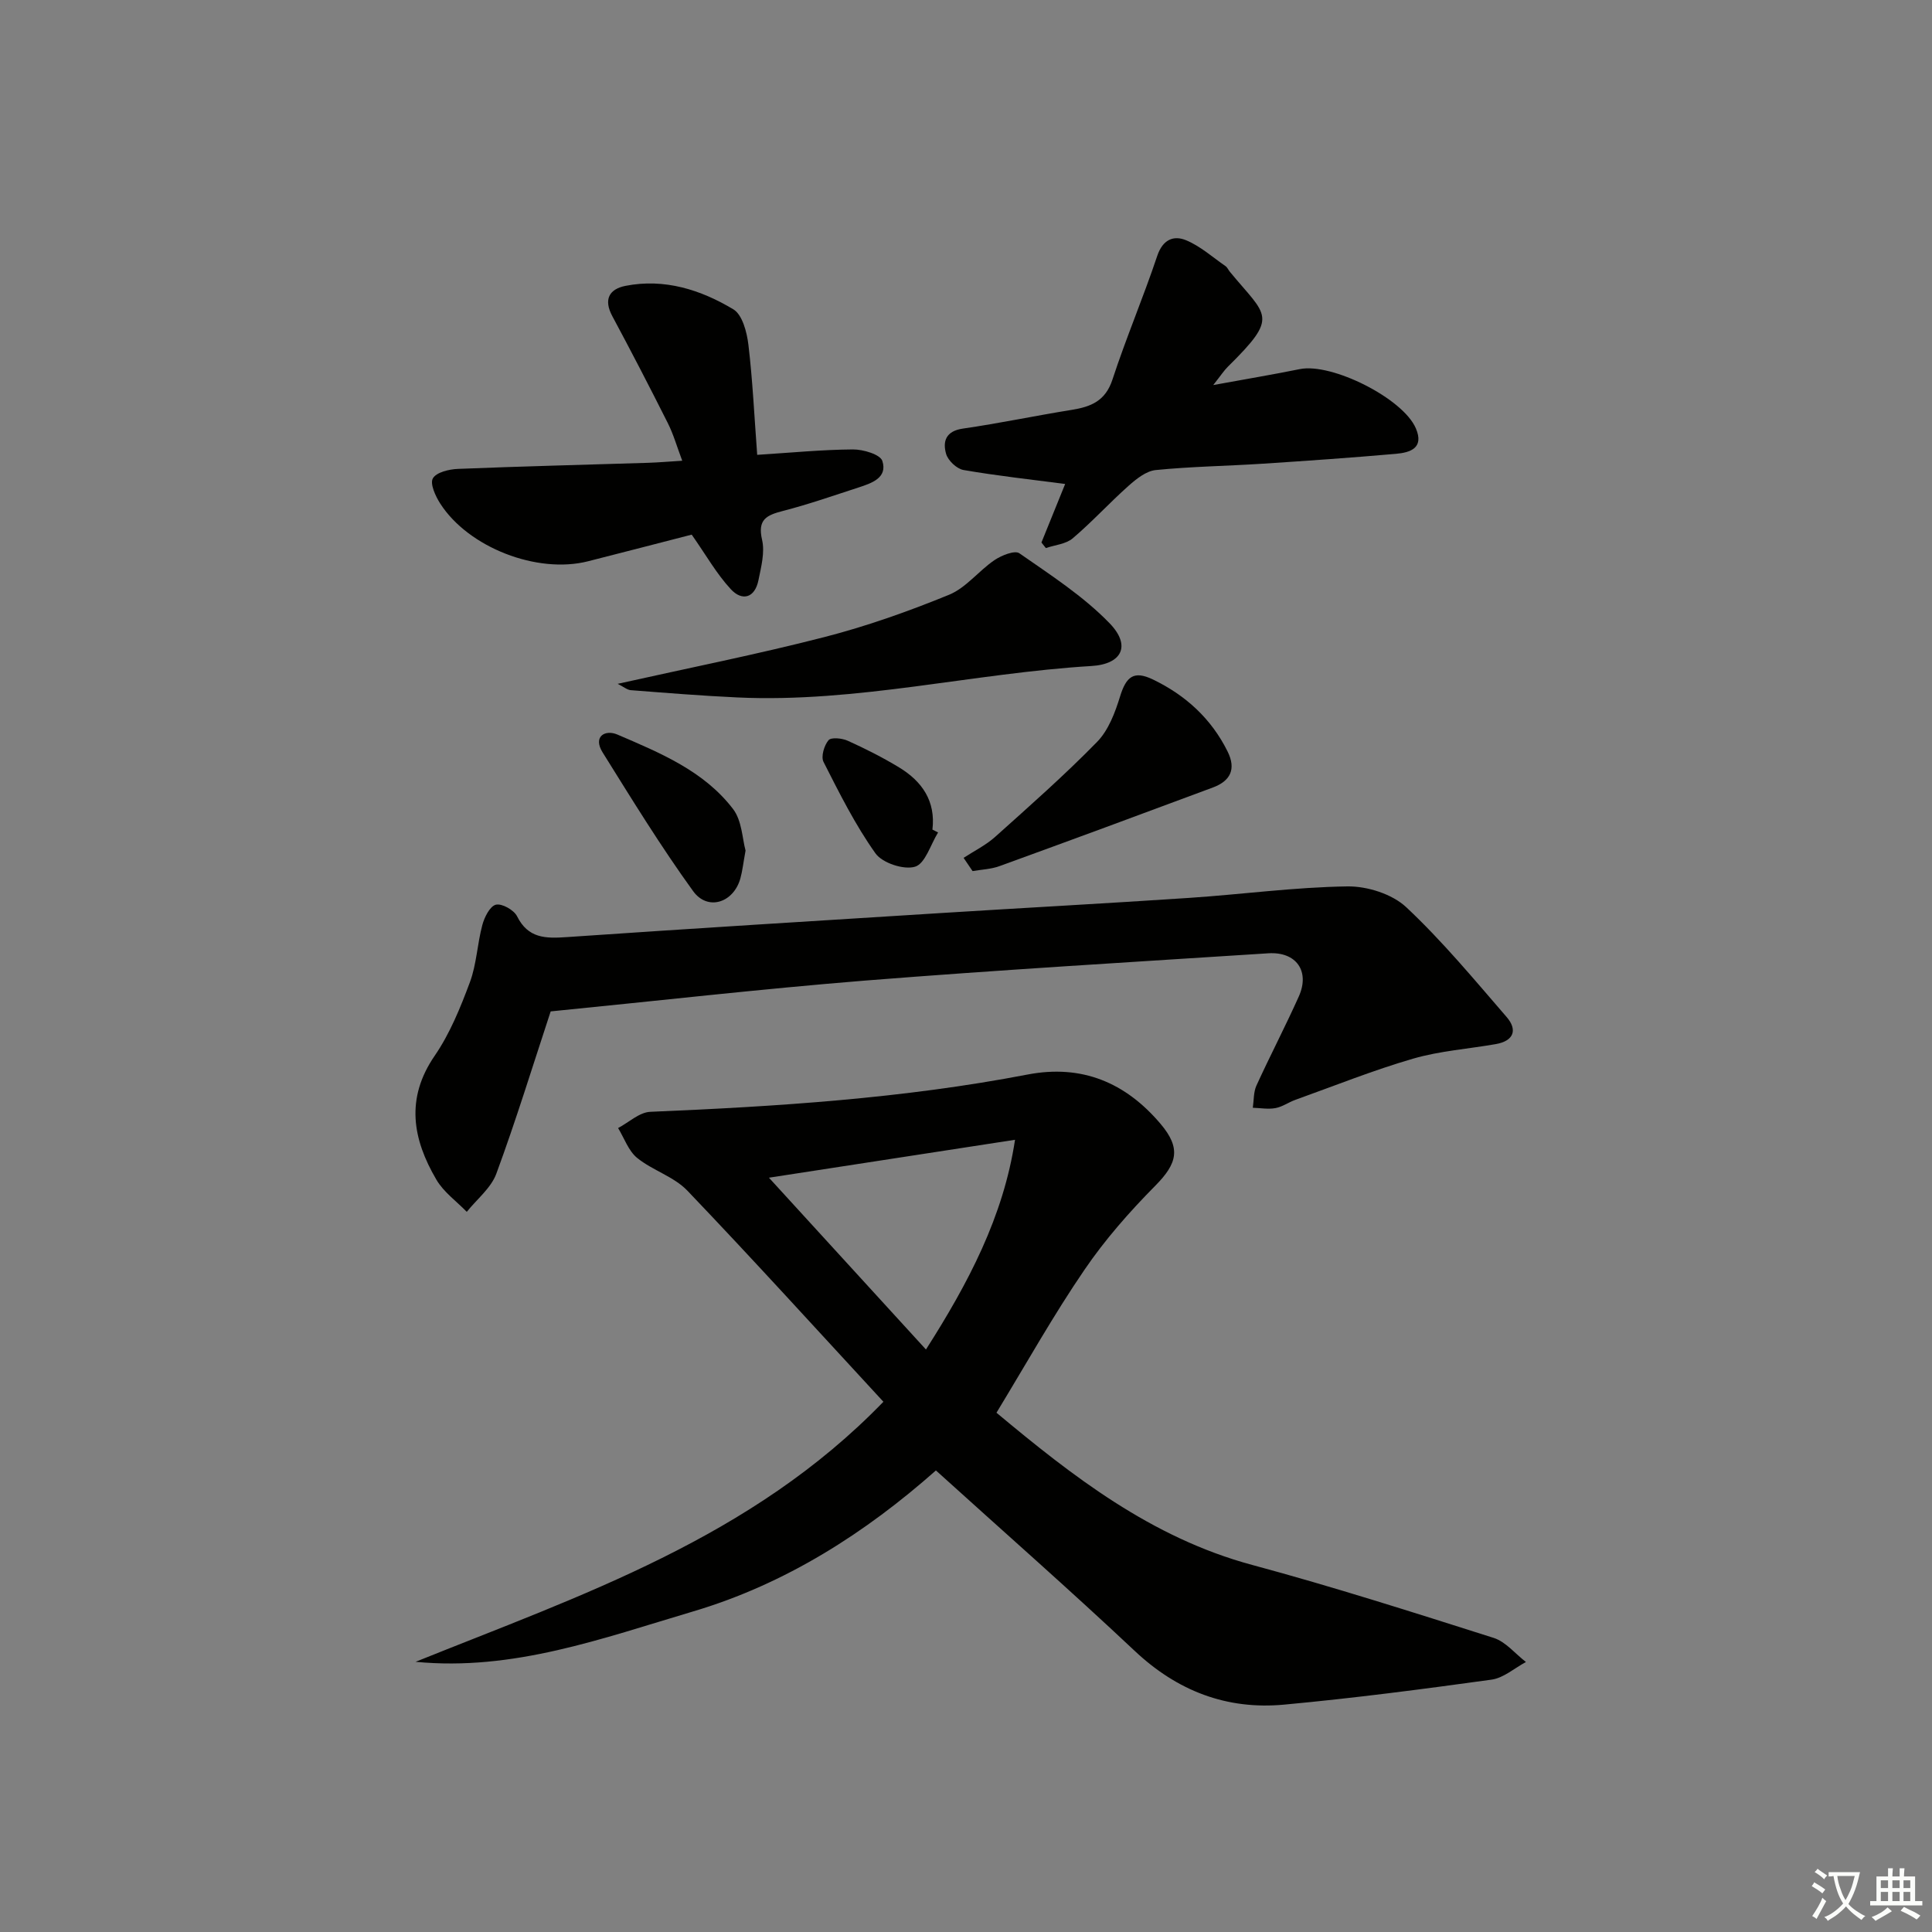 <svg enable-background="new 0 0 400 400" viewBox="0 0 400 400" xmlns="http://www.w3.org/2000/svg"><rect x="0" y="0" width="400" height="400" fill="#808080" stroke="none"/><path d="m377.9 391.2c-.2.3-.4.5-.6.8-.7-.6-1.4-1-2.2-1.5.2-.3.4-.5.5-.8.6.4 1.4.8 2.3 1.5zm-1.8 6.1c-.2-.2-.5-.4-.9-.6.4-.6.8-1.2 1.2-1.9s.7-1.3.9-1.9c.3.3.5.5.8.7-.7 1.3-1.4 2.6-2 3.7zm2.2-9c-.3.3-.5.5-.6.8-.6-.6-1.3-1.1-2-1.5.3-.3.5-.5.6-.7.6.5 1.3.9 2 1.4zm.3.2v-.9h2 4.5c-.3 1.3-.6 2.5-1 3.6s-.9 2.1-1.4 3c.4.5 1 1 1.6 1.4s1.2.8 1.9 1.1c-.3.2-.5.4-.8.8-.4-.3-1-.7-1.6-1.2s-1.2-1.1-1.6-1.6c-.5.6-1.1 1.1-1.7 1.6s-1.4.9-2.1 1.4c-.1-.3-.3-.5-.7-.8.6-.2 1.2-.5 1.9-1s1.4-1.1 2-1.8c-.5-.8-.9-1.6-1.2-2.5s-.6-2-.8-3.2c-.4.1-.7.1-1 .1zm2.5 2.7c.3 1 .7 1.7 1 2.2.3-.5.6-1.1 1-2s.6-1.9.9-3h-3.2-.4c.1.9.3 1.8.7 2.8z" fill="#fbfcfa"/><path d="m396.5 388.5v1.5 3.6h1.5v.9c-.4 0-1 0-1.7 0h-7.9c-.5 0-.9 0-1.2 0v-.9h1.3v-3.5c0-.7 0-1.2 0-1.6h2.4c0-.8 0-1.4 0-1.7h1c0 .3-.1.8-.1 1.7h1.5c0-.8 0-1.4 0-1.7h1c0 .3-.1.9-.1 1.7zm-8.2 9.2c-.2-.3-.5-.5-.8-.8.8-.3 1.4-.6 1.9-.9s1-.7 1.4-1.1c.3.3.6.5.9.8-1.6 1-2.8 1.6-3.4 2zm2.6-6.8v-1.6h-1.5v1.6zm0 2.7v-1.9h-1.5v1.9zm2.4-2.7v-1.6h-1.5v1.6zm0 2.7v-1.9h-1.5v1.9zm.2 2 .7-.8c.4.2.9.5 1.6.8s1.3.7 1.8 1c-.3.3-.5.6-.8.8-.4-.3-1.5-1-3.3-1.8zm2-4.7v-1.6h-1.4v1.6zm0 2.7v-1.9h-1.4v1.9z" fill="#fbfcfa"/><g fill="#010100"><path d="m206.31 292.49c15.67 13.07 32.01 25.87 52.93 31.51 16.81 4.53 33.41 9.84 50.01 15.11 2.5.8 4.47 3.29 6.68 4.99-2.36 1.26-4.62 3.3-7.11 3.65-14.3 1.98-28.63 3.85-43.01 5.18-11.85 1.09-22.06-2.83-30.88-11.13-13.33-12.54-27.09-24.63-41.16-37.36-14.52 12.86-31.06 23.5-50.3 29.2-18.69 5.54-37.2 12.39-57.43 10.42 34.28-13.81 69.5-25.57 96.86-53.84-13.66-14.79-26.94-29.43-40.59-43.71-2.78-2.91-7.19-4.18-10.39-6.77-1.8-1.46-2.67-4.09-3.95-6.19 2.22-1.17 4.39-3.26 6.66-3.36 26.19-1.1 52.31-2.76 78.12-7.72 11.25-2.16 20.29 1.67 27.52 10.2 4.29 5.06 3.49 8.2-1.08 12.82-5.33 5.39-10.42 11.17-14.67 17.42-6.36 9.29-11.88 19.16-18.21 29.58zm-47.11-48.66c11.04 12.08 21.56 23.59 32.51 35.57 8.75-13.72 16.03-27.49 18.44-43.42-17.34 2.67-33.67 5.19-50.95 7.85z"/><path d="m114.01 209.4c-3.74 11.35-7.19 22.59-11.25 33.6-1.1 2.98-4.03 5.28-6.12 7.9-2.13-2.2-4.79-4.09-6.29-6.66-4.91-8.37-6.45-16.78-.35-25.66 3.15-4.59 5.33-9.97 7.29-15.23 1.39-3.74 1.52-7.93 2.57-11.83.43-1.62 1.57-3.9 2.8-4.21 1.24-.31 3.74 1.09 4.39 2.39 2.29 4.6 5.9 4.62 10.26 4.32 25.86-1.78 51.74-3.37 77.61-4.99 17.09-1.07 34.19-1.99 51.27-3.13 10.93-.73 21.83-2.22 32.76-2.38 4.11-.06 9.28 1.57 12.2 4.31 7.47 7 14.06 14.96 20.78 22.73 2.31 2.67 1.48 4.96-2.24 5.61-5.71 1-11.59 1.41-17.11 3.01-8.26 2.4-16.28 5.62-24.39 8.53-1.4.5-2.69 1.45-4.12 1.71-1.51.28-3.12-.02-4.69-.07.23-1.53.13-3.21.74-4.57 2.83-6.2 5.99-12.24 8.78-18.46 2.35-5.23-.51-9.32-6.31-8.95-27.84 1.79-55.7 3.44-83.51 5.65-21.7 1.75-43.31 4.23-65.07 6.38z"/><path d="m143.21 110.69c-6.74 1.73-14.1 3.65-21.48 5.52-10.49 2.66-24.73-2.83-30.59-11.96-.98-1.53-2.16-4.11-1.52-5.21.72-1.26 3.36-1.89 5.19-1.96 13.12-.53 26.25-.85 39.37-1.26 2.12-.07 4.23-.25 7.07-.43-1.12-2.98-1.83-5.5-2.99-7.8-3.73-7.42-7.55-14.8-11.48-22.12-1.86-3.46-.67-5.62 2.74-6.29 8.06-1.58 15.55.81 22.31 4.86 1.87 1.12 2.81 4.74 3.12 7.34.88 7.38 1.22 14.82 1.82 22.79 6.94-.44 13.37-1.07 19.8-1.12 2.12-.02 5.67 1.03 6.11 2.38 1.12 3.5-2.21 4.61-4.94 5.5-5.2 1.69-10.37 3.5-15.66 4.86-3.38.87-5.28 1.77-4.3 5.98.6 2.59-.19 5.6-.75 8.35-.75 3.72-3.39 4.4-5.73 1.86-2.94-3.17-5.12-7.06-8.09-11.29z"/><path d="m215.62 112.32c1.7-4.2 3.41-8.4 4.91-12.12-7.1-.93-14.11-1.69-21.04-2.89-1.4-.24-3.21-1.95-3.61-3.34-.74-2.57-.07-4.72 3.45-5.23 7.54-1.09 15.02-2.67 22.55-3.88 3.99-.64 6.99-1.84 8.44-6.27 2.82-8.62 6.39-17 9.27-25.6 1.14-3.4 3.39-4.33 6-3.24 2.95 1.23 5.47 3.5 8.14 5.35.39.27.59.8.91 1.18 7.66 9.31 10.29 9.07-.43 19.65-.79.78-1.41 1.75-3.02 3.79 6.8-1.24 12.38-2.18 17.93-3.3 6.61-1.34 21.37 6.06 24.02 12.27 1.75 4.1-1.18 5.01-4.14 5.27-9.27.81-18.55 1.46-27.83 2.06-7.3.47-14.62.57-21.89 1.3-1.98.2-4.01 1.83-5.62 3.26-3.95 3.51-7.53 7.45-11.56 10.87-1.41 1.2-3.69 1.38-5.57 2.02-.3-.39-.6-.77-.91-1.15z"/><path d="m127.88 141.58c14.72-3.29 28.84-6.09 42.76-9.67 8.8-2.26 17.44-5.33 25.85-8.77 3.52-1.44 6.13-4.95 9.4-7.17 1.45-.98 4.2-2.09 5.16-1.42 6.47 4.51 13.24 8.87 18.68 14.49 4.47 4.61 2.61 8.47-3.76 8.85-24.49 1.48-48.56 7.65-73.27 6.51-7.39-.34-14.76-.94-22.13-1.51-.74-.07-1.45-.69-2.69-1.31z"/><path d="m199.5 177.61c2.19-1.43 4.61-2.62 6.54-4.35 7.16-6.42 14.4-12.8 21.11-19.67 2.36-2.42 3.73-6.09 4.76-9.44 1.27-4.09 2.84-5.37 6.79-3.47 6.75 3.25 12.08 8.09 15.46 14.91 1.84 3.7.53 6.12-3.04 7.45-14.72 5.49-29.45 10.93-44.21 16.29-1.74.63-3.69.7-5.55 1.02-.62-.9-1.24-1.82-1.86-2.74z"/><path d="m154.36 176.1c-.47 2.55-.64 4.21-1.08 5.79-1.42 5.03-6.77 6.78-9.79 2.59-6.69-9.25-12.68-19.01-18.73-28.71-2.06-3.31.55-4.77 3.06-3.69 8.82 3.79 17.92 7.52 23.96 15.43 1.84 2.41 1.91 6.18 2.58 8.59z"/><path d="m194.22 172.35c-1.55 2.49-2.65 6.44-4.76 7.09-2.33.71-6.78-.76-8.21-2.77-4.19-5.89-7.46-12.45-10.75-18.93-.56-1.1.13-3.41 1.04-4.49.55-.65 2.81-.42 3.99.12 3.63 1.64 7.22 3.45 10.63 5.52 4.72 2.87 7.59 6.94 6.89 12.87.39.19.78.39 1.17.59z"/></g></svg>